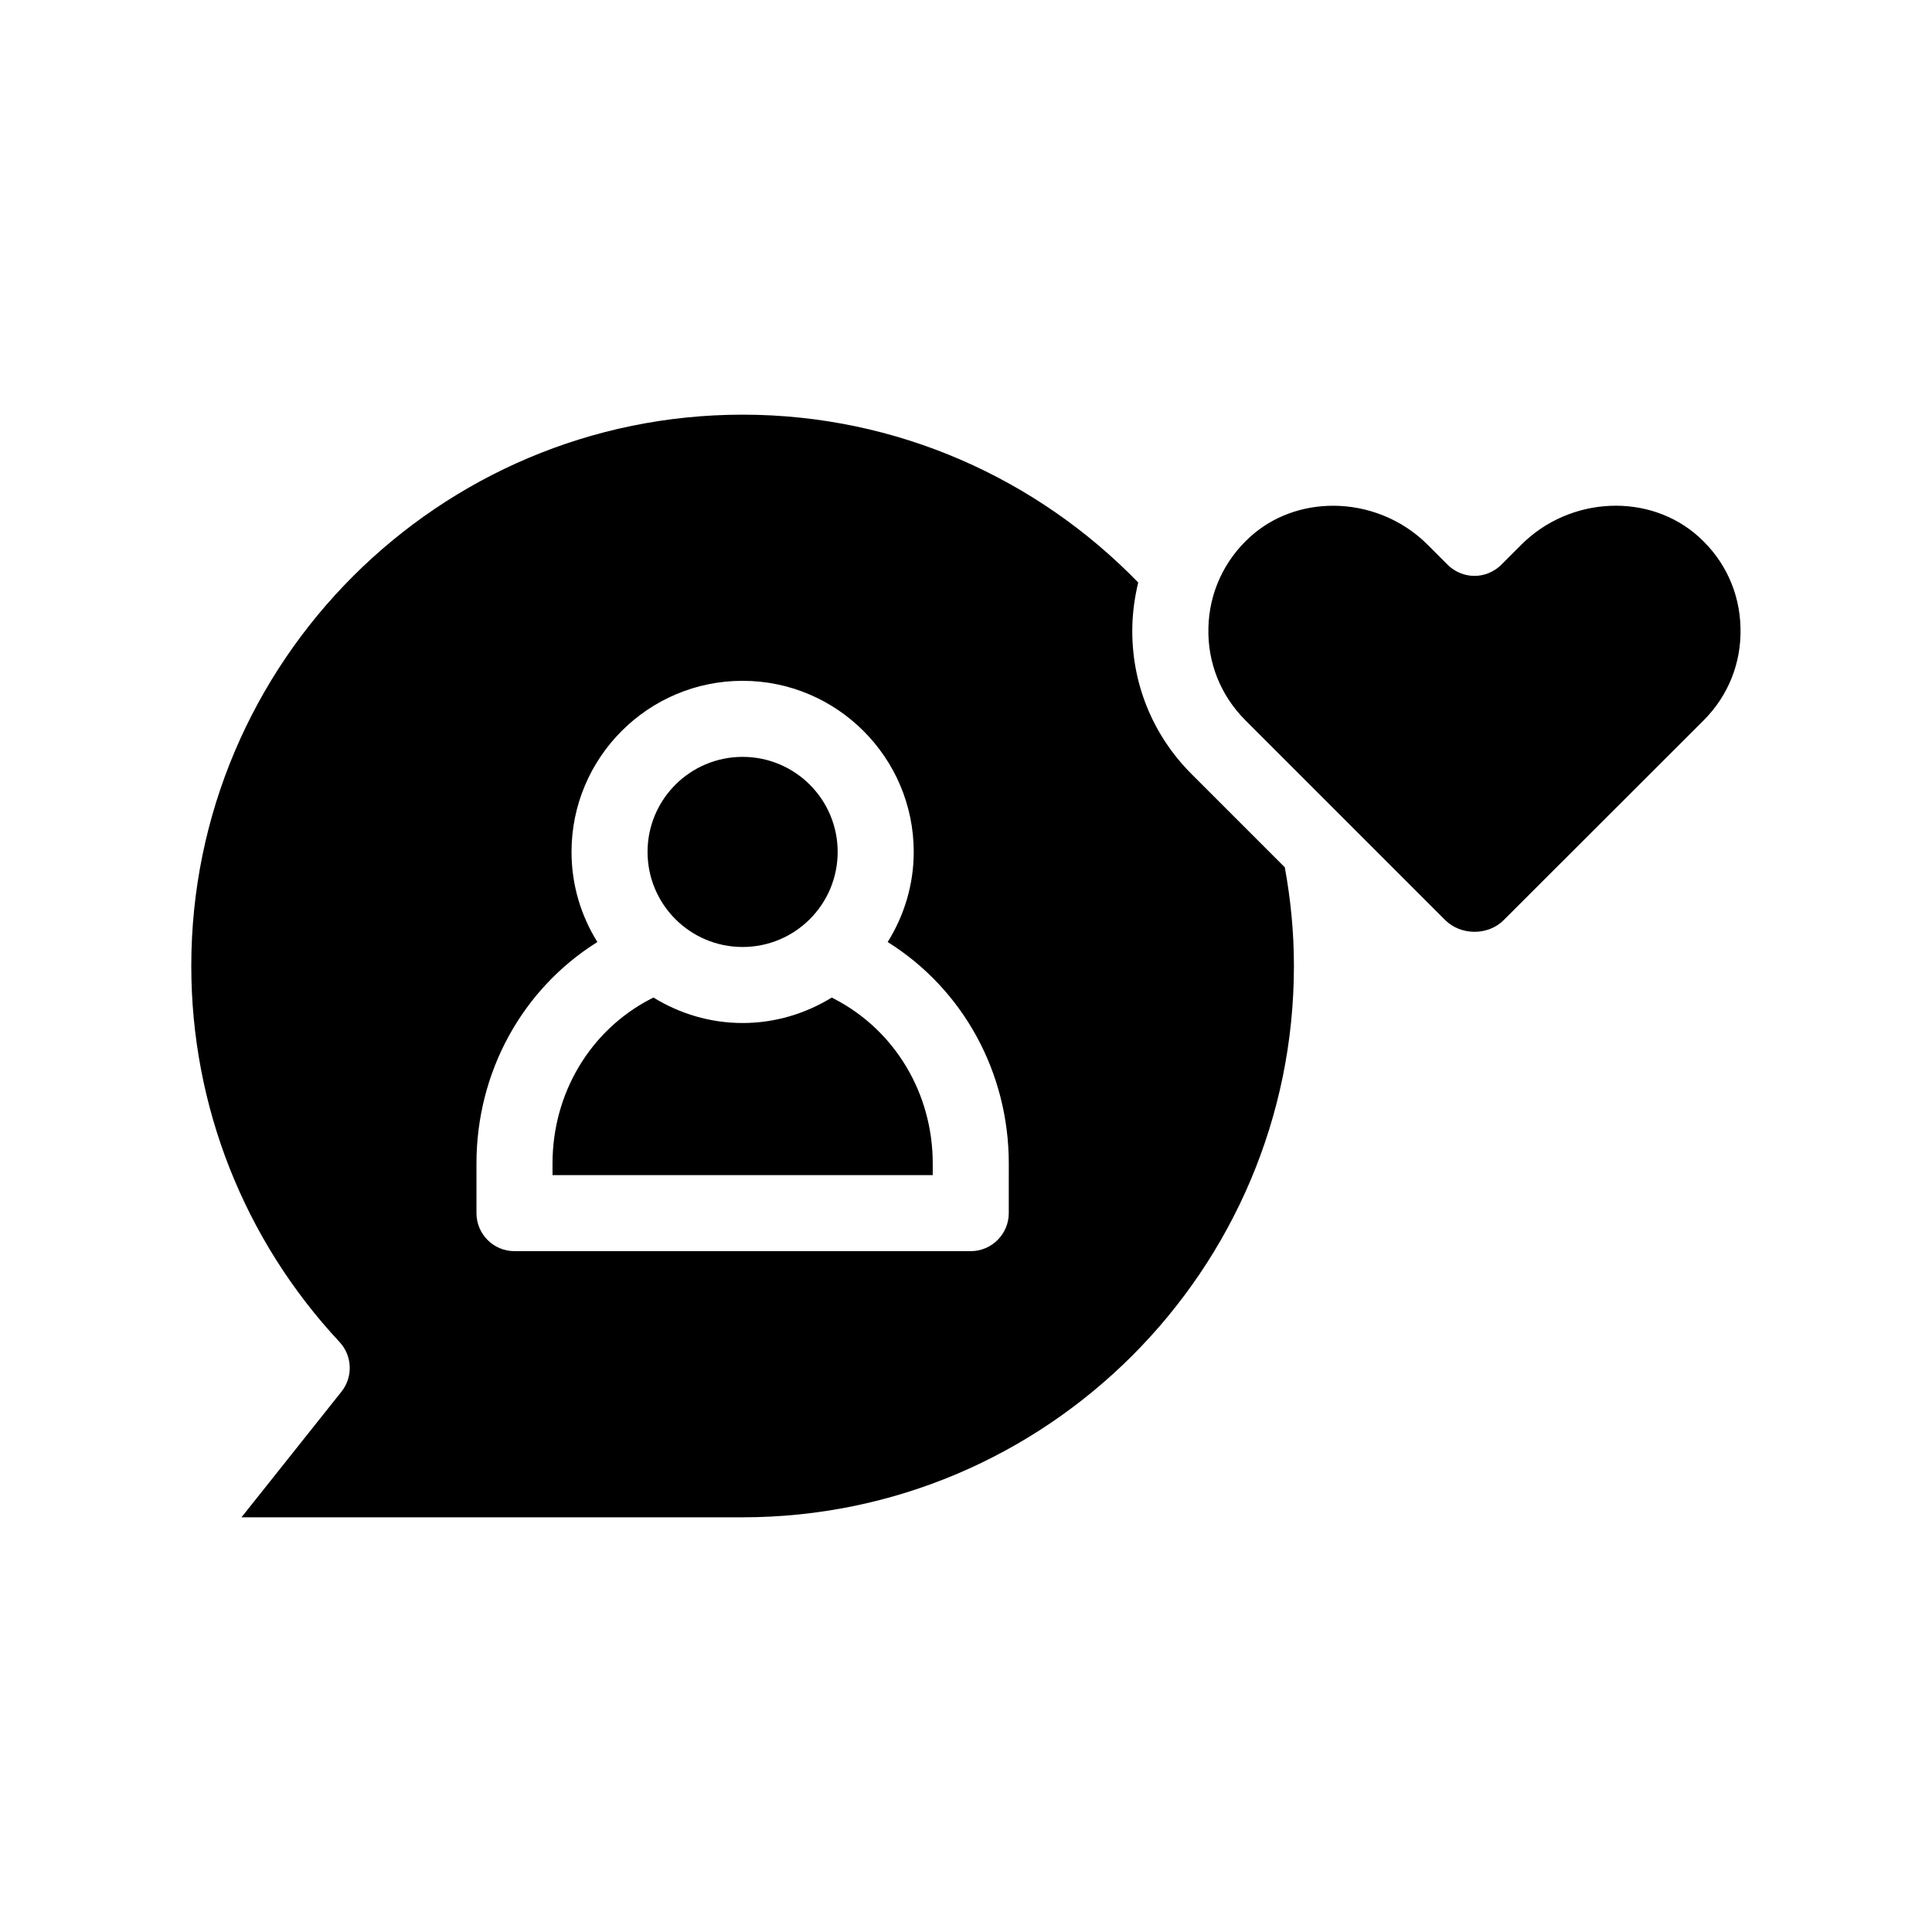 <?xml version="1.0" encoding="UTF-8"?>
<!-- Uploaded to: SVG Repo, www.svgrepo.com, Generator: SVG Repo Mixer Tools -->
<svg fill="#000000" width="800px" height="800px" version="1.1" viewBox="144 144 512 512" xmlns="http://www.w3.org/2000/svg">
 <g>
  <path d="m459.8 349.16c-10.48-10.48-16.07-24.434-15.719-39.246 0.102-3.93 0.656-7.809 1.562-11.539-26.602-27.406-63.781-44.484-104.84-44.484-80.559 0-146.11 65.547-146.11 146.11 0 37.082 13.957 72.5 39.297 99.652 3.375 3.629 3.629 9.219 0.504 13.148l-26.5 33.301h132.8c80.559 0 146.11-65.547 146.11-146.11 0-8.918-0.855-17.633-2.418-26.148zm-48.465 116.33c0 5.543-4.535 10.078-10.078 10.078h-120.91c-5.594 0-10.078-4.535-10.078-10.078v-13.148c0-24.234 12.141-46.25 32.043-58.695-4.332-6.953-6.852-15.113-6.852-23.879 0-24.988 20.305-45.344 45.344-45.344 24.988 0 45.344 20.355 45.344 45.344 0 8.766-2.57 16.93-6.902 23.879 19.902 12.445 32.094 34.461 32.094 58.695z"/>
  <path d="m594.27 286.34c-13-11.84-34.16-10.934-47.105 2.016l-5.289 5.289c-1.863 1.863-4.434 2.973-7.106 2.973s-5.238-1.059-7.152-2.973l-5.289-5.289c-6.852-6.852-16.02-10.328-25.039-10.328-8.012 0-15.922 2.719-22.066 8.312-6.852 6.246-10.781 14.812-10.984 24.031-0.25 9.27 3.273 17.984 9.824 24.535l52.898 52.898c4.18 4.18 11.438 4.18 15.566 0l52.949-52.898c6.551-6.551 10.027-15.266 9.773-24.535-0.195-9.219-4.078-17.785-10.98-24.031z"/>
  <path d="m365.09 408.71-0.656-0.352c-6.902 4.231-14.965 6.75-23.629 6.75-8.664 0-16.777-2.519-23.629-6.75l-0.707 0.352c-16.07 8.312-26.047 25.039-26.047 43.629l0.004 3.074h100.76v-3.074c0-18.59-10.027-35.316-26.098-43.629z"/>
  <path d="m365.99 369.77c0 13.914-11.277 25.191-25.191 25.191-13.914 0-25.191-11.277-25.191-25.191 0-13.91 11.277-25.191 25.191-25.191 13.914 0 25.191 11.281 25.191 25.191"/>
 </g>
</svg>